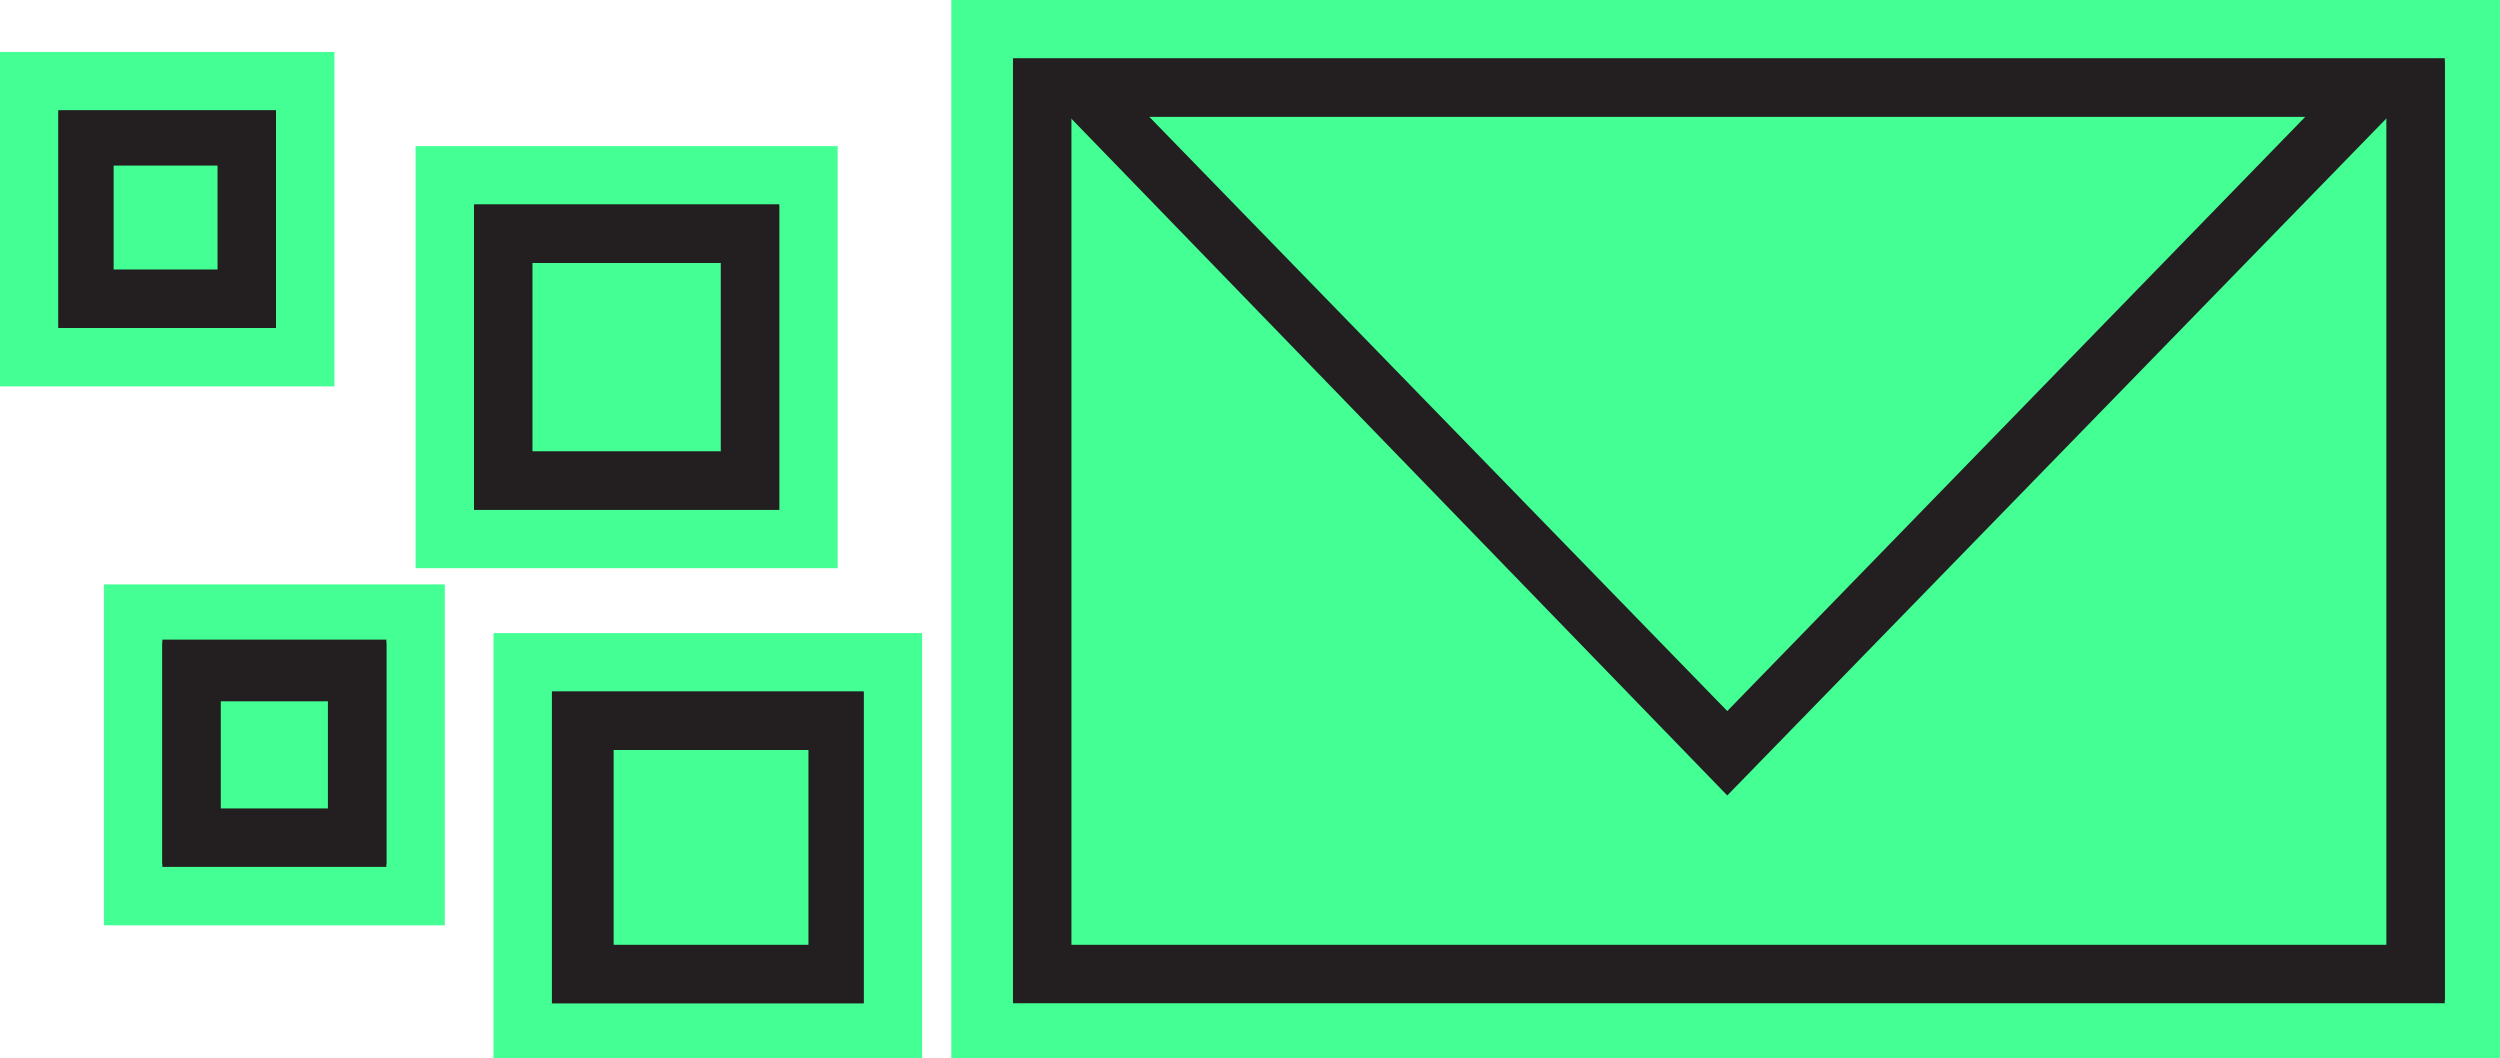 <?xml version="1.0" encoding="utf-8"?>
<!-- Generator: Adobe Illustrator 27.0.0, SVG Export Plug-In . SVG Version: 6.00 Build 0)  -->
<svg version="1.1" id="Layer_1" xmlns="http://www.w3.org/2000/svg" xmlns:xlink="http://www.w3.org/1999/xlink" x="0px" y="0px"
	 viewBox="0 0 77 32.6" style="enable-background:new 0 0 77 32.6;" xml:space="preserve">
<style type="text/css">
	.st0{fill:#231F20;}
	.st1{fill:#43FF94;}
</style>
<g id="mail">
	<g id="Envelope">
		<rect x="30.3" y="0.9" class="st0" width="45.9" height="30.8"/>
		<path class="st1" d="M75.3,30.9H31.2v-29h44.1V30.9z M77,0h-1.8H31.1h-1.8v1.8v29v1.8h1.8h44.1H77v-1.7v-29V0z"/>
		<rect x="32.1" y="2.7" class="st1" width="42.3" height="27.3"/>
		<path class="st0" d="M73.5,29.1H33V3.6h40.5V29.1z M75.3,1.8H31.2v29h44.1V1.8z"/>
		<polygon class="st1" points="33.3,2.7 73.1,2.7 53.2,23.2 		"/>
		<path class="st0" d="M71,3.6L53.2,21.9L35.4,3.6H71z M75.3,1.8H31.2l22,22.7L75.3,1.8z"/>
	</g>
	<g id="BubbleDR">
		<rect x="16.1" y="20.4" class="st0" width="11.4" height="11.4"/>
		<path class="st1" d="M26.6,30.9H17v-9.6h9.6V30.9z M28.4,19.5h-1.8H17h-1.8v1.8v9.6v1.8H17h9.6h1.8v-1.8v-9.6V19.5z"/>
		<rect x="17.9" y="22.2" class="st1" width="7.8" height="7.8"/>
		<path class="st0" d="M24.9,29.1h-6v-6h6V29.1z M26.6,21.3H17v9.6h9.6V21.3z"/>
	</g>
	<g id="BubbleUR">
		<rect x="13.7" y="5.4" class="st0" width="11.2" height="11.2"/>
		<path class="st1" d="M24,15.7h-9.4V6.3H24V15.7z M25.8,4.5H24h-9.4h-1.8v1.8v9.4v1.8h1.8H24h1.8v-1.8V6.3V4.5z"/>
		<rect x="15.5" y="7.2" class="st1" width="7.6" height="7.6"/>
		<path class="st0" d="M22.2,13.9h-5.8V8.1h5.8V13.9z M24,6.3h-9.4v9.4H24V6.3z"/>
	</g>
	<g id="BubbleDL">
		<rect x="4.2" y="18.9" class="st0" width="8.6" height="8.6"/>
		<path class="st1" d="M11.9,26.6H5v-6.9h6.9V26.6z M13.7,18h-1.8H5H3.2v1.8v6.9v1.8H5h6.9h1.8v-1.8v-6.9V18z"/>
		<rect x="6" y="20.7" class="st1" width="5.1" height="5.1"/>
		<path class="st0" d="M10.1,24.9H6.8v-3.3h3.3V24.9z M11.9,19.8H5v6.9h6.9V19.8z"/>
	</g>
	<g id="BubbleUL">
		<rect x="0.9" y="2.5" class="st0" width="8.5" height="8.5"/>
		<path class="st1" d="M8.5,10.1H1.8V3.4h6.7V10.1z M10.3,1.6H8.5H1.8H0v1.8v6.7v1.8h1.8h6.7h1.8v-1.8V3.4V1.6z"/>
		<rect x="2.6" y="4.3" class="st1" width="5" height="5"/>
		<path class="st0" d="M6.7,8.3H3.5V5.1h3.2V8.3z M8.5,3.4H1.8v6.7h6.7V3.4z"/>
	</g>
</g>
</svg>
